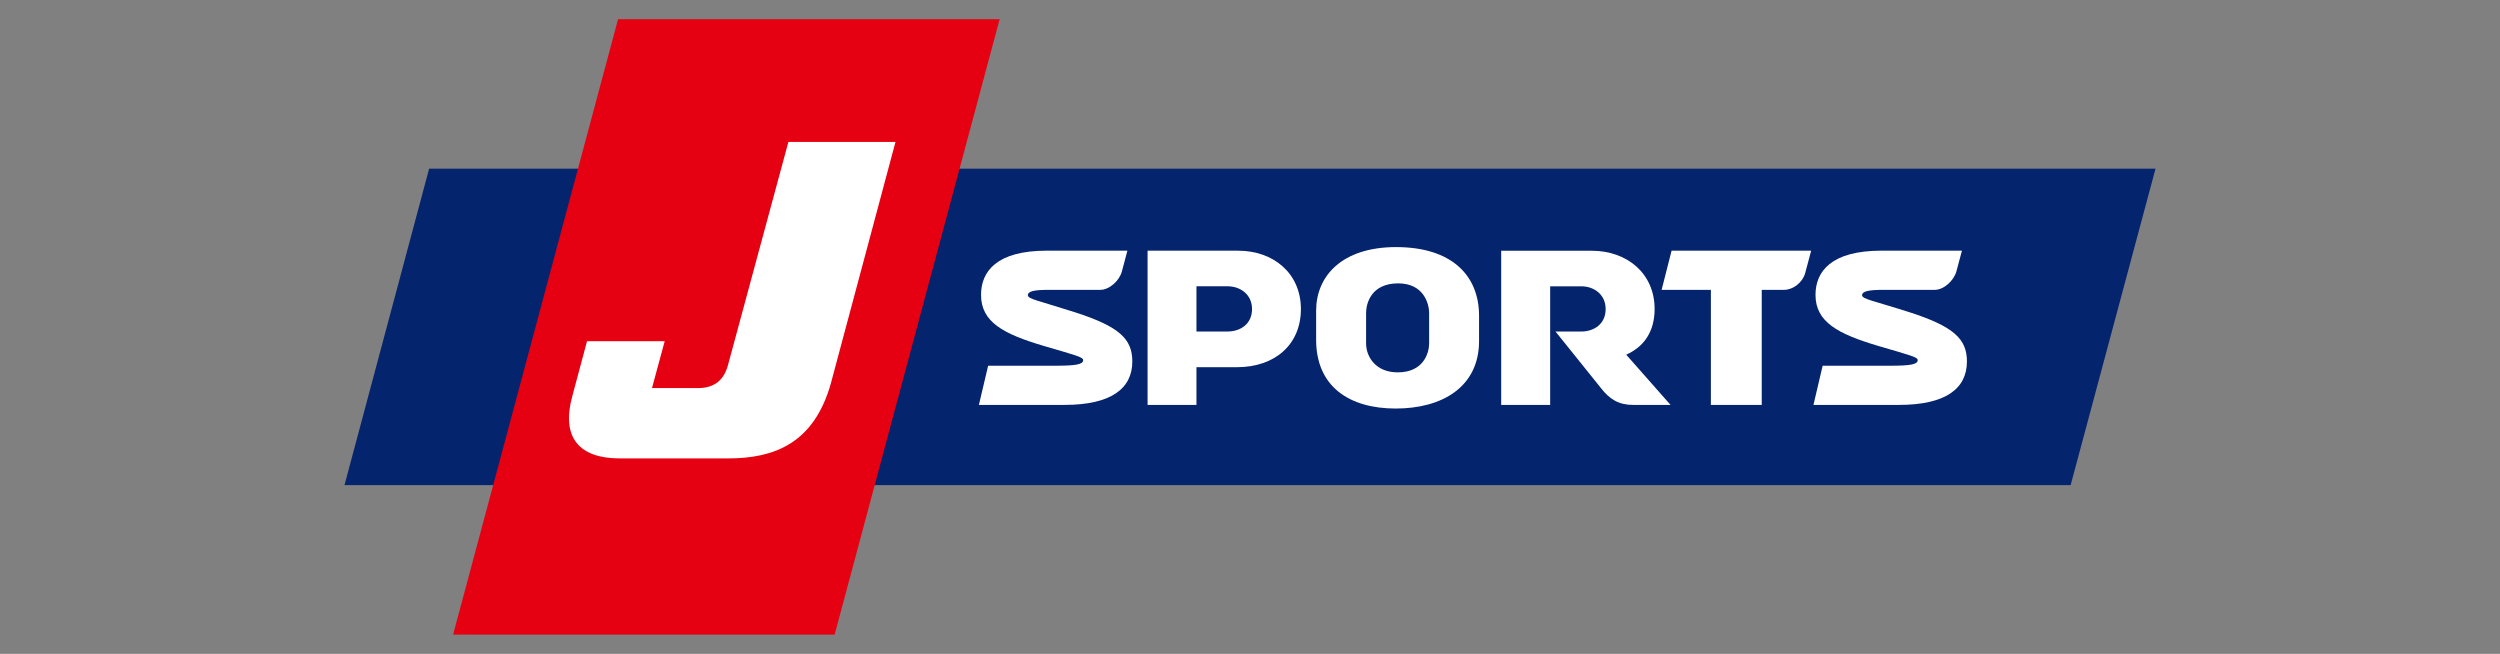 <?xml version="1.0" encoding="UTF-8"?>
<svg xmlns="http://www.w3.org/2000/svg" version="1.1" viewBox="0 0 130 34">
  <rect x="0" y="0" width="130" height="34" fill="#808080" stroke="none"/>
  <defs>
    <style>
      .cls-1 {
        fill: #05246e;
      }

      .cls-2 {
        fill: #fff;
      }

      .cls-3 {
        fill: #e50012;
      }
    </style>
  </defs>
  <!-- Generator: Adobe Illustrator 28.6.0, SVG Export Plug-In . SVG Version: 1.2.0 Build 709)  -->
  <g>
    <g id="_レイヤー_1" data-name="レイヤー_1">
      <g id="_レイヤー_1-2" data-name="_レイヤー_1">
        <g id="_レイヤー_1-2">
          <polygon class="cls-1" points="112.087 8.772 107.673 25.228 17.913 25.228 22.314 8.772 112.087 8.772"/>
          <polygon class="cls-3" points="43.401 33 23.561 33 32.139 1 51.981 1 43.401 33"/>
          <path class="cls-2" d="M37.853,18.993c-.206.753-.687,1.188-1.556,1.188h-2.394l.661-2.438h-4.039l-.772,2.882c-.571,2.116.351,3.212,2.473,3.212h5.633c2.396,0,4.464-.771,5.347-3.904l3.36-12.554h-5.569l-3.144,11.613h-0v-0Z"/>
          <path class="cls-2" d="M55.912,16.243c-1.918-.618-2.462-.687-2.462-.893,0-.204.322-.278,1.07-.278h2.697c.473,0,.994-.48,1.12-.954l.288-1.083h-4.197c-2.608,0-3.414,1.083-3.414,2.3,0,1.413,1.165,2.032,3.252,2.65,1.709.502,2.058.584,2.058.743,0,.227-.412.29-1.448.29h-3.493l-.481,2.037h4.449c2.417,0,3.529-.843,3.529-2.259,0-1.165-.665-1.809-2.969-2.554"/>
          <path class="cls-2" d="M99.312,16.243c-1.923-.618-2.483-.687-2.483-.893,0-.204.346-.278,1.089-.278h2.69c.475,0,.99-.48,1.123-.954l.29-1.083h-4.192c-2.607,0-3.423,1.083-3.423,2.3,0,1.413,1.178,2.032,3.252,2.65,1.709.502,2.063.584,2.063.743,0,.227-.407.29-1.442.29h-3.501l-.478,2.037h4.451c2.417,0,3.529-.843,3.529-2.259,0-1.165-.674-1.809-2.966-2.554"/>
          <path class="cls-2" d="M86.922,13.036l-.518,2.036h2.562v5.984h2.644v-5.984h1.162c.473,0,.961-.385,1.096-.866l.312-1.17h-7.26,0Z"/>
          <path class="cls-2" d="M64.392,13.036h-4.718v8.021h2.542v-1.963h2.108c1.963,0,3.323-1.17,3.323-3.025,0-1.862-1.437-3.032-3.255-3.032M63.838,17.239h-1.622v-2.352h1.622c.639,0,1.268.407,1.268,1.186,0,.782-.616,1.165-1.268,1.165"/>
          <path class="cls-2" d="M84.563,18.444c.916-.409,1.477-1.191,1.477-2.375,0-1.862-1.448-3.03-3.263-3.03h-4.715v8.018h2.547v-6.169h1.622c.636,0,1.263.407,1.263,1.186,0,.782-.618,1.165-1.263,1.165h-1.345s2.11,2.626,2.364,2.942c.455.584.92.875,1.686.875h1.933l-2.306-2.613h0Z"/>
          <path class="cls-2" d="M72.603,12.848c-2.853,0-4.164,1.535-4.164,3.303v1.516c0,2.439,1.728,3.577,4.139,3.577,2.399,0,4.333-1.112,4.333-3.511v-1.31c0-2.119-1.445-3.574-4.309-3.574M74.315,17.855c0,.473-.269,1.508-1.635,1.508-1.128,0-1.643-.793-1.643-1.508v-1.577c0-.512.272-1.543,1.669-1.543,1.34,0,1.609,1.075,1.609,1.543v1.577Z"/>
        </g>
      </g>
    </g>
  </g>
</svg>